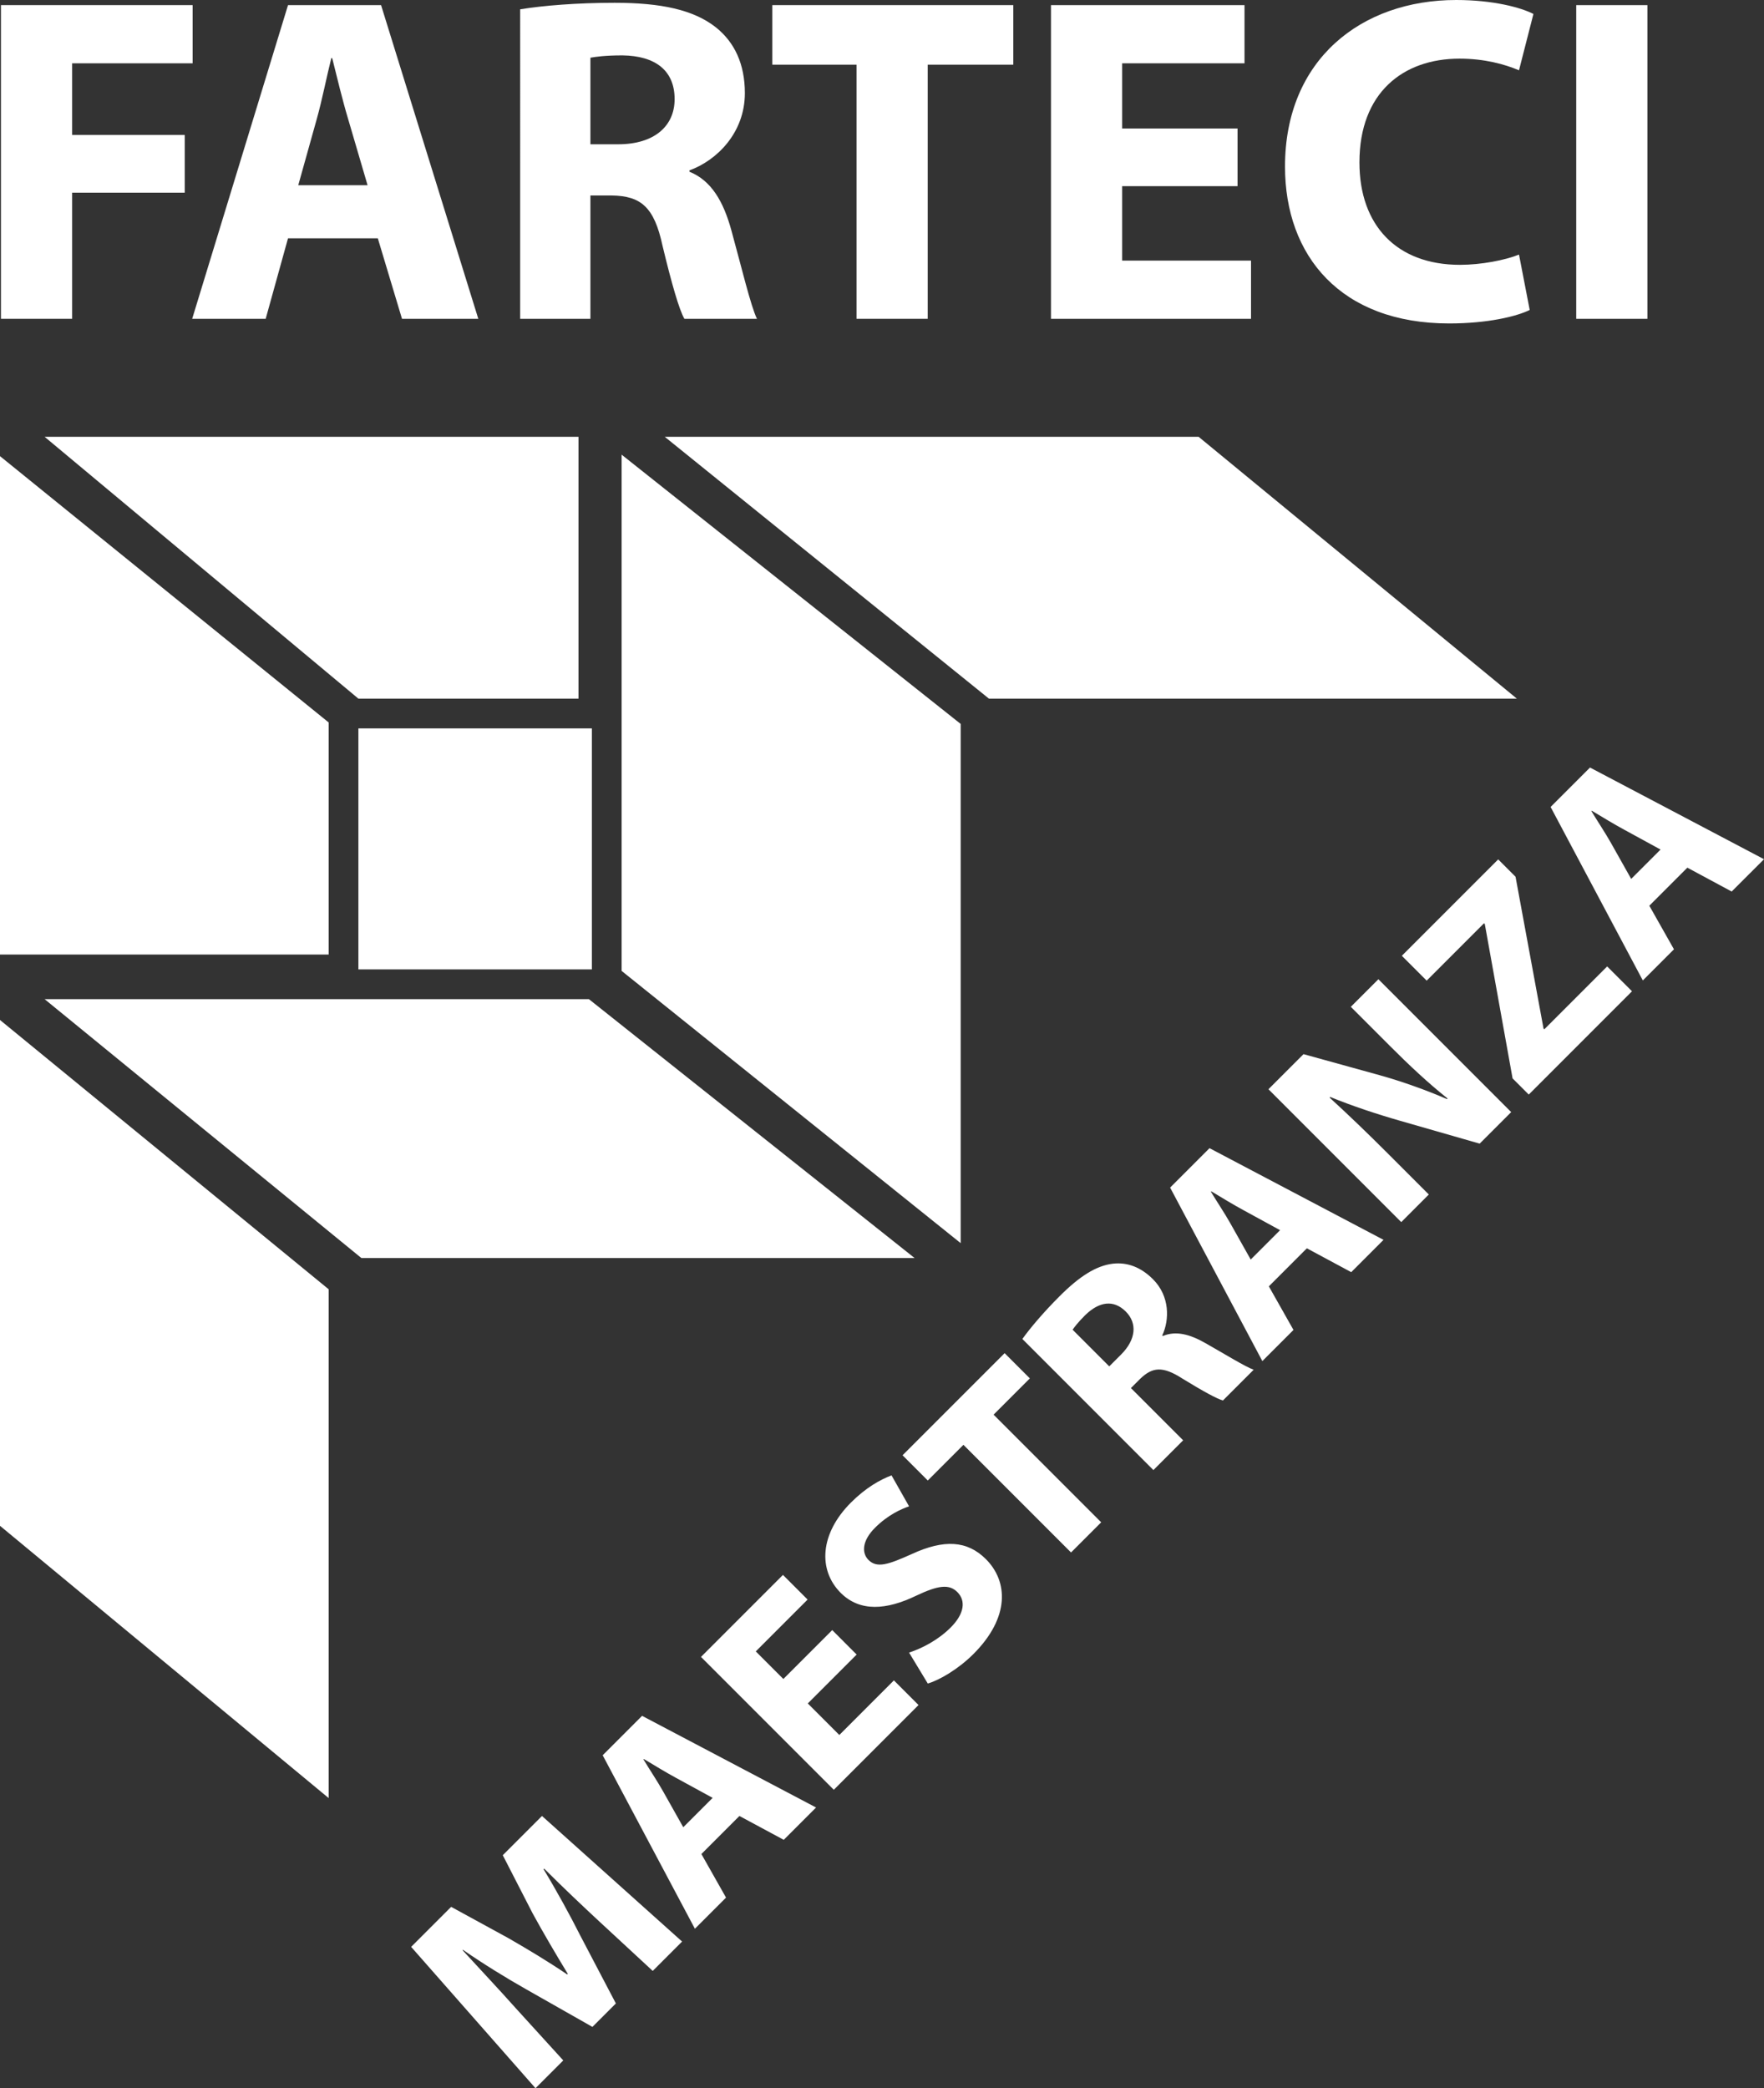 <?xml version="1.0" encoding="iso-8859-1"?>
<!-- Generator: Adobe Illustrator 20.1.0, SVG Export Plug-In . SVG Version: 6.00 Build 0)  -->
<svg version="1.1" id="Capa_1" xmlns="http://www.w3.org/2000/svg" xmlns:xlink="http://www.w3.org/1999/xlink" x="0px" y="0px"
	 width="198.508px" height="234.899px" viewBox="0 0 198.508 234.899" style="enable-background:new 0 0 198.508 234.899;"
	 xml:space="preserve">
<rect x="0" y="0" width="198.508" height="234.899" fill="#333333" stroke="none"/>
<g>
	<path style="fill:#FFFFFF;" d="M0.109,0.576h21.569V7.12H8.118v8.062h12.67v6.492H8.118v14.188h-8.01V0.576z"/>
	<path style="fill:#FFFFFF;" d="M32.411,26.805l-2.513,9.057h-8.272L32.411,0.576h10.471l10.942,35.286h-8.586l-2.722-9.057H32.411z
		 M41.364,20.836l-2.199-7.486c-0.628-2.094-1.256-4.712-1.78-6.806H37.28c-0.524,2.094-1.047,4.764-1.623,6.806l-2.094,7.486
		H41.364z"/>
	<path style="fill:#FFFFFF;" d="M58.535,1.047c2.566-0.419,6.387-0.733,10.628-0.733c5.235,0,8.9,0.785,11.413,2.775
		c2.094,1.675,3.246,4.136,3.246,7.382c0,4.502-3.194,7.591-6.23,8.691v0.157c2.461,0.995,3.822,3.351,4.712,6.597
		c1.1,3.979,2.199,8.586,2.88,9.947h-8.167c-0.576-0.995-1.414-3.874-2.461-8.219c-0.942-4.398-2.461-5.602-5.707-5.654h-2.408
		v13.874h-7.905V1.047z M66.441,16.229h3.141c3.979,0,6.335-1.989,6.335-5.078c0-3.246-2.199-4.869-5.864-4.921
		c-1.937,0-3.036,0.157-3.612,0.262V16.229z"/>
	<path style="fill:#FFFFFF;" d="M96.387,7.277h-9.476V0.576h27.119v6.701h-9.633v28.585h-8.01V7.277z"/>
	<path style="fill:#FFFFFF;" d="M139.264,20.941H126.28v8.377h14.502v6.544H118.27V0.576h21.779V7.12H126.28v7.329h12.984V20.941z"
		/>
	<path style="fill:#FFFFFF;" d="M172.142,34.867c-1.466,0.733-4.764,1.518-9.057,1.518c-12.198,0-18.48-7.591-18.48-17.643
		C144.604,6.701,153.19,0,163.87,0c4.136,0,7.277,0.838,8.691,1.571l-1.623,6.335c-1.623-0.681-3.874-1.309-6.701-1.309
		c-6.335,0-11.256,3.822-11.256,11.675c0,7.068,4.188,11.518,11.308,11.518c2.408,0,5.078-0.523,6.649-1.152L172.142,34.867z"/>
	<path style="fill:#FFFFFF;" d="M185.387,0.576v35.286h-8.01V0.576H185.387z"/>
</g>
<g>
	<g>
		<path style="fill:#FFFFFF;" d="M67.511,216.207c-1.862-1.73-4.102-3.836-6.275-6.01l-0.067,0.067
			c1.441,2.373,2.949,5.122,4.124,7.45l4.013,7.65l-2.639,2.639l-7.384-4.191c-2.24-1.264-4.878-2.883-7.184-4.479l-0.044,0.044
			c1.929,2.106,4.169,4.479,5.921,6.452l5.41,5.943l-3.126,3.126L46.269,219l4.501-4.501l6.453,3.525
			c2.195,1.264,4.523,2.661,6.608,4.08l0.066-0.067c-1.308-2.151-2.772-4.634-3.947-6.785l-3.371-6.563l4.413-4.413l15.765,14.124
			l-3.304,3.304L67.511,216.207z"/>
		<path style="fill:#FFFFFF;" d="M78.93,208.557l2.772,4.9l-3.503,3.503l-10.377-19.513l4.434-4.435l19.579,10.311l-3.636,3.636
			l-4.989-2.683L78.93,208.557z M80.194,202.238l-4.102-2.24c-1.153-0.621-2.528-1.464-3.637-2.128l-0.044,0.044
			c0.665,1.108,1.574,2.461,2.195,3.57l2.284,4.058L80.194,202.238z"/>
		<path style="fill:#FFFFFF;" d="M96.402,186.118l-5.499,5.499l3.548,3.548l6.142-6.142l2.772,2.772l-9.535,9.534l-14.945-14.945
			l9.224-9.224l2.772,2.772l-5.831,5.831l3.104,3.104l5.499-5.499L96.402,186.118z"/>
		<path style="fill:#FFFFFF;" d="M102.3,185.896c1.374-0.443,3.237-1.375,4.678-2.816c1.552-1.552,1.73-3.016,0.754-3.991
			c-0.932-0.932-2.173-0.754-4.612,0.399c-3.348,1.618-6.342,1.862-8.515-0.311c-2.55-2.55-2.372-6.63,1.153-10.155
			c1.685-1.685,3.282-2.572,4.568-3.06l1.974,3.481c-0.887,0.311-2.373,0.954-3.836,2.417c-1.464,1.464-1.508,2.838-0.732,3.614
			c0.953,0.954,2.217,0.532,4.878-0.665c3.614-1.664,6.231-1.53,8.337,0.576c2.506,2.506,2.705,6.563-1.397,10.665
			c-1.707,1.708-3.836,2.95-5.144,3.326L102.3,185.896z"/>
		<path style="fill:#FFFFFF;" d="M108.419,162.526l-4.013,4.013l-2.838-2.838l11.486-11.486l2.838,2.838l-4.08,4.08l12.107,12.107
			l-3.393,3.393L108.419,162.526z"/>
		<path style="fill:#FFFFFF;" d="M115.049,150.619c0.909-1.264,2.395-3.016,4.191-4.812c2.217-2.217,4.102-3.437,6.009-3.659
			c1.597-0.177,3.126,0.377,4.501,1.752c1.907,1.907,1.863,4.568,1.043,6.319l0.066,0.067c1.463-0.621,3.038-0.199,4.789,0.798
			c2.151,1.219,4.567,2.705,5.432,2.993l-3.459,3.459c-0.665-0.177-2.24-1.042-4.523-2.438c-2.262-1.464-3.415-1.331-4.812,0.022
			l-1.02,1.02l5.876,5.876l-3.348,3.348L115.049,150.619z M124.827,153.701l1.331-1.33c1.685-1.685,1.841-3.525,0.532-4.834
			c-1.375-1.375-2.994-1.131-4.568,0.399c-0.82,0.82-1.22,1.353-1.419,1.641L124.827,153.701z"/>
		<path style="fill:#FFFFFF;" d="M142.787,144.7l2.771,4.901l-3.503,3.503l-10.377-19.513l4.434-4.435l19.579,10.311l-3.636,3.636
			l-4.989-2.683L142.787,144.7z M144.051,138.38l-4.102-2.24c-1.153-0.621-2.528-1.464-3.637-2.128l-0.044,0.044
			c0.665,1.108,1.574,2.461,2.195,3.57l2.284,4.058L144.051,138.38z"/>
		<path style="fill:#FFFFFF;" d="M157.687,137.471l-14.945-14.945l3.947-3.947l8.581,2.372c2.461,0.687,5.211,1.663,7.561,2.683
			l0.066-0.067c-2.195-1.752-4.28-3.703-6.519-5.943l-4.368-4.368l3.104-3.104l14.945,14.945l-3.548,3.548l-8.958-2.572
			c-2.483-0.709-5.388-1.663-7.871-2.683l-0.045,0.088c2.062,1.885,4.213,3.947,6.652,6.386l4.501,4.501L157.687,137.471z"/>
		<path style="fill:#FFFFFF;" d="M170.215,121.307l-3.126-17.362L167,103.857l-6.452,6.452l-2.794-2.794l10.843-10.843l1.951,1.951
			l3.149,17.073l0.089,0.089l7.073-7.073l2.794,2.794l-11.619,11.619L170.215,121.307z"/>
		<path style="fill:#FFFFFF;" d="M185.603,101.884l2.772,4.9l-3.504,3.503l-10.377-19.513l4.435-4.435l19.579,10.311l-3.637,3.636
			l-4.989-2.683L185.603,101.884z M186.867,95.565l-4.102-2.24c-1.153-0.621-2.528-1.464-3.637-2.129l-0.044,0.044
			c0.665,1.109,1.574,2.461,2.195,3.57l2.284,4.058L186.867,95.565z"/>
	</g>
</g>
<polygon style="fill:#FFFFFF;" points="170.697,78.589 134.884,49.135 74.806,49.135 111.288,78.589 "/>
<polygon style="fill:#FFFFFF;" points="0,171.636 36.984,202.261 36.984,145.027 0,114.736 "/>
<polygon style="fill:#FFFFFF;" points="5.021,112.393 40.666,141.512 102.92,141.512 66.271,112.393 "/>
<polygon style="fill:#FFFFFF;" points="69.952,109.214 108.108,139.839 108.108,81.434 69.952,51.143 "/>
<polygon style="fill:#FFFFFF;" points="65.099,78.589 65.099,49.135 5.021,49.135 40.331,78.589 "/>
<polygon style="fill:#FFFFFF;" points="40.331,81.936 40.331,107.373 40.331,109.046 66.271,109.046 66.605,109.046 66.605,81.936 
	65.099,81.936 "/>
<polygon style="fill:#FFFFFF;" points="36.984,81.266 0,51.311 0,107.373 36.984,107.373 "/>
<g>
</g>
<g>
</g>
<g>
</g>
<g>
</g>
<g>
</g>
<g>
</g>
</svg>
